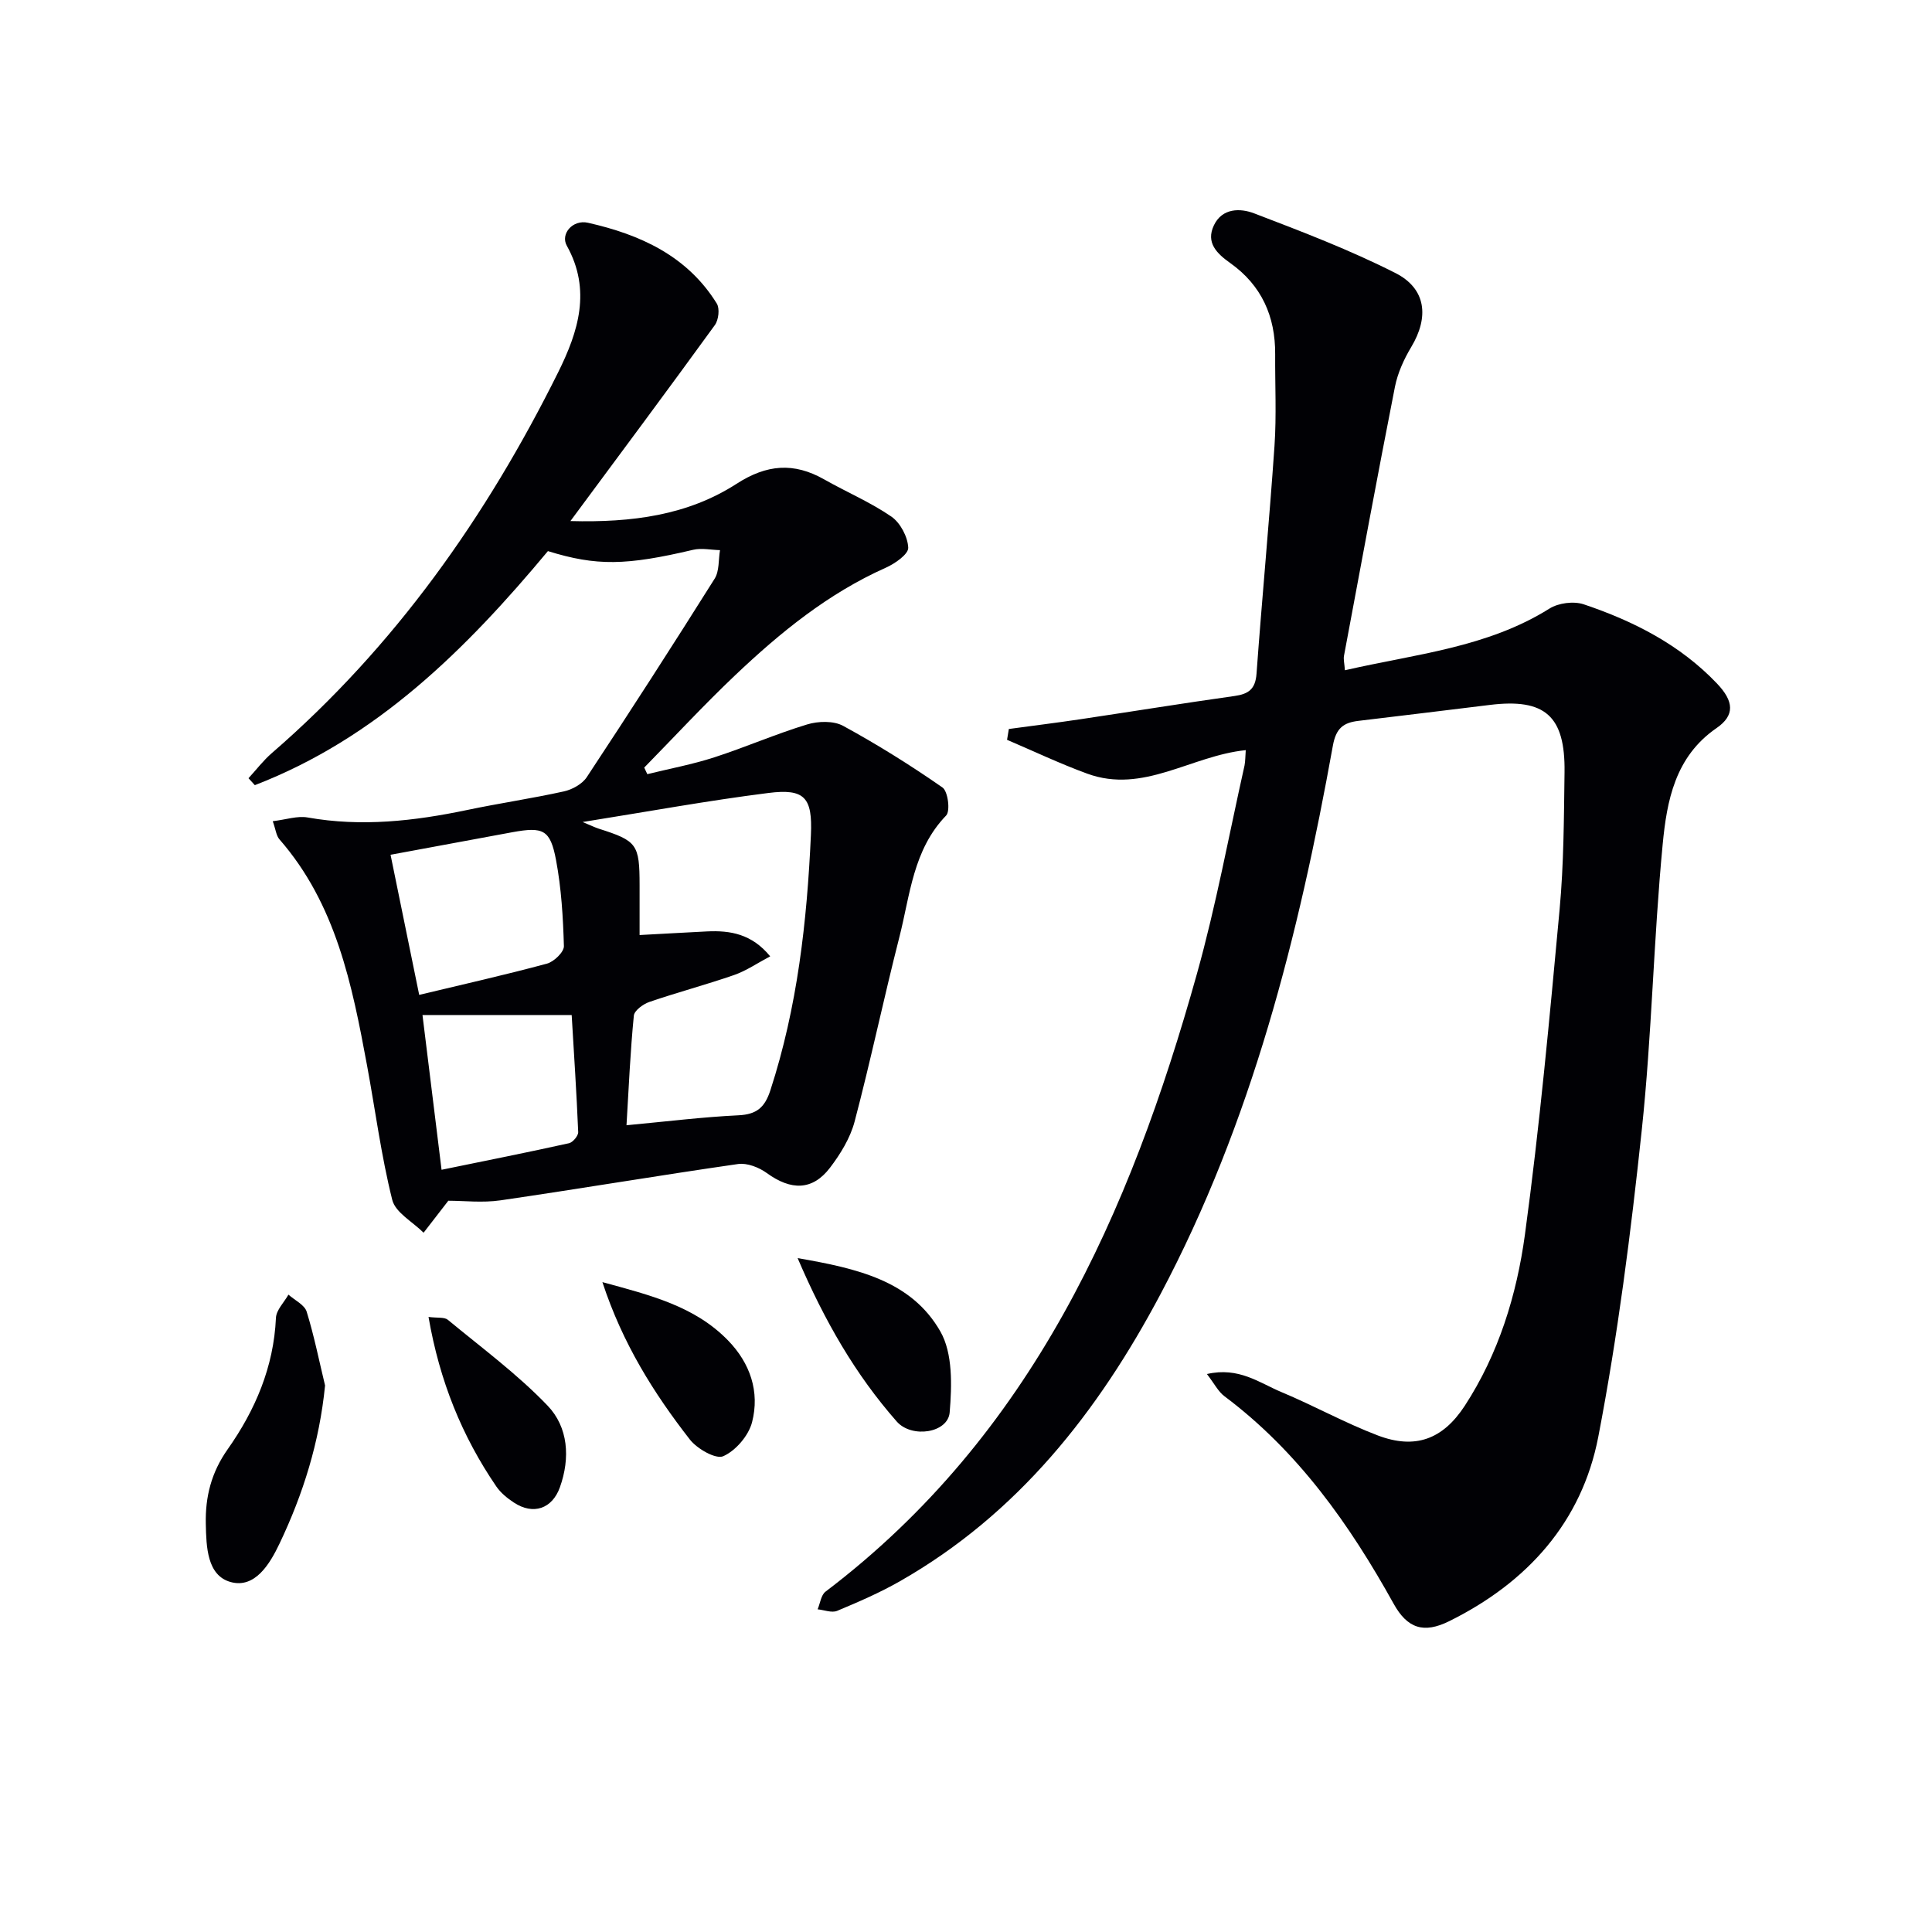 <svg enable-background="new 0 0 400 400" viewBox="0 0 400 400" xmlns="http://www.w3.org/2000/svg"><g fill="#010105"><path d="m257.92 155.31c-11.34 1.15-21.19 9.11-32.81 4.87-5.64-2.06-11.08-4.65-16.61-7.01.12-.75.24-1.5.37-2.24 4.92-.67 9.85-1.28 14.75-2.01 10.66-1.59 21.3-3.32 31.97-4.82 2.92-.41 4.33-1.43 4.56-4.62 1.14-15.72 2.64-31.42 3.72-47.15.43-6.3.1-12.66.14-18.99.05-7.84-2.82-14.27-9.29-18.87-2.77-1.97-5.12-4.21-3.39-7.83 1.72-3.61 5.48-3.56 8.32-2.47 9.89 3.78 19.84 7.58 29.26 12.36 6.41 3.25 6.97 9.16 3.27 15.32-1.51 2.52-2.8 5.36-3.37 8.22-3.65 18.54-7.08 37.13-10.55 55.7-.14.76.09 1.58.19 3 14.67-3.37 29.44-4.68 42.35-12.77 1.86-1.17 5.02-1.58 7.1-.88 10.32 3.47 19.93 8.36 27.57 16.38 3.52 3.69 3.77 6.59-.09 9.25-8.59 5.91-10.28 15.07-11.14 24.06-1.89 19.68-2.24 39.51-4.33 59.16-2.26 21.25-4.96 42.53-9 63.5-3.4 17.64-14.7 30.18-30.87 38.18-5.25 2.6-8.65 1.53-11.5-3.61-9.11-16.41-19.79-31.55-35.04-42.97-1.28-.96-2.07-2.58-3.62-4.59 6.6-1.53 10.87 1.83 15.39 3.72 6.74 2.81 13.17 6.4 19.98 8.99 7.71 2.93 13.45.85 18.01-6.13 7.02-10.77 10.76-22.98 12.46-35.45 3.04-22.35 5.1-44.85 7.18-67.32.87-9.42.89-18.93 1.02-28.41.16-11.68-4.06-15.34-15.49-13.93-9.06 1.12-18.13 2.21-27.2 3.3-3.08.37-4.62 1.5-5.27 5.12-7.09 39.35-16.79 77.93-35.69 113.57-12.92 24.36-29.51 45.49-53.92 59.42-4.16 2.38-8.6 4.3-13.03 6.15-1.11.46-2.68-.18-4.04-.32.53-1.24.7-2.95 1.64-3.66 42.7-32.39 63.01-78.28 76.89-127.91 3.97-14.19 6.63-28.75 9.86-43.15.18-.95.15-1.95.25-3.16z"/><path d="m92.82 248.6c-1.91 2.47-3.51 4.55-5.12 6.62-2.25-2.25-5.83-4.16-6.49-6.8-2.29-9.14-3.5-18.55-5.22-27.84-3.1-16.73-6.42-33.38-18.13-46.8-.67-.76-.77-2.02-1.39-3.76 2.78-.33 5.11-1.15 7.23-.77 11.15 1.98 22.08.74 33.02-1.55 6.65-1.4 13.39-2.38 20.03-3.85 1.73-.38 3.79-1.52 4.73-2.94 8.98-13.6 17.81-27.31 26.48-41.1.99-1.58.77-3.92 1.11-5.91-1.86-.04-3.81-.48-5.56-.07-13.83 3.26-20 3.4-30.07.27-16.91 20.29-35.44 38.73-60.68 48.46-.44-.48-.87-.96-1.31-1.44 1.6-1.74 3.05-3.66 4.83-5.2 25.45-22.03 44.43-48.93 59.3-78.88 4.14-8.34 6.9-16.98 1.77-26.17-1.36-2.44 1.22-5.46 4.38-4.75 10.79 2.43 20.55 6.84 26.67 16.72.65 1.05.38 3.4-.4 4.47-9.64 13.29-19.45 26.46-29.9 40.57 12.77.34 24.29-1.2 34.39-7.71 6.26-4.04 11.85-4.48 18.14-.92 4.61 2.62 9.56 4.71 13.91 7.7 1.86 1.28 3.41 4.21 3.5 6.45.05 1.35-2.77 3.31-4.67 4.15-11.9 5.31-21.81 13.38-31.13 22.22-6.5 6.16-12.59 12.75-18.86 19.15.21.45.43.9.64 1.36 4.64-1.14 9.36-2.02 13.89-3.49 6.46-2.09 12.7-4.83 19.19-6.8 2.29-.7 5.48-.79 7.46.29 7.08 3.86 13.95 8.15 20.57 12.76 1.14.79 1.65 4.88.76 5.8-6.86 7.1-7.46 16.47-9.69 25.2-3.24 12.68-5.92 25.5-9.26 38.16-.9 3.41-2.93 6.72-5.1 9.57-3.63 4.75-8.06 4.74-13.08 1.1-1.62-1.18-4.08-2.14-5.96-1.87-16.42 2.36-32.78 5.13-49.19 7.52-3.74.54-7.58.08-10.79.08zm36.89-15.63c8.32-.78 15.73-1.7 23.18-2.06 3.75-.18 5.44-1.6 6.6-5.15 5.6-17.21 7.59-34.96 8.4-52.9.35-7.75-1.28-9.64-8.83-8.68-12.52 1.58-24.96 3.86-38.44 6.01 1.84.76 2.58 1.13 3.35 1.38 7.93 2.52 8.44 3.22 8.45 11.67v10.35c5.08-.27 9.52-.53 13.96-.75 4.81-.23 9.27.51 13.08 5.16-2.64 1.39-4.94 2.99-7.48 3.87-5.79 2.01-11.73 3.58-17.53 5.57-1.29.44-3.12 1.78-3.22 2.84-.73 7.39-1.05 14.83-1.52 22.69zm-48.85-56c1.87 9.14 3.85 18.83 5.93 29.01 8.78-2.11 17.67-4.1 26.45-6.47 1.45-.39 3.55-2.41 3.51-3.63-.17-5.96-.53-11.97-1.63-17.82-1.19-6.31-2.66-6.92-9.03-5.76-8.46 1.56-16.91 3.13-25.23 4.67zm10.56 65.22c9.3-1.91 17.87-3.61 26.39-5.5.8-.18 1.93-1.54 1.9-2.31-.33-8.04-.87-16.08-1.35-24.23-10.48 0-20.44 0-30.89 0 1.19 9.66 2.52 20.43 3.95 32.04z"/><path d="m67.3 286.85c-1.16 11.73-4.54 22.47-9.42 32.72-1.99 4.19-5.09 9.4-10.17 7.96-4.83-1.37-5-7.25-5.1-12-.13-5.62 1.14-10.67 4.51-15.45 5.72-8.11 9.55-17.04 10.01-27.22.07-1.64 1.69-3.22 2.59-4.82 1.3 1.16 3.32 2.1 3.77 3.52 1.55 5.02 2.58 10.19 3.81 15.29z"/><path d="m165.14 260.48c12.35 2.14 23.54 4.67 29.55 15.18 2.59 4.53 2.39 11.19 1.93 16.76-.35 4.26-7.83 5.43-10.96 1.89-8.51-9.68-14.89-20.69-20.52-33.83z"/><path d="m124.72 265.45c9.97 2.72 19.1 4.97 26 12.06 4.6 4.72 6.61 10.63 4.99 16.93-.71 2.78-3.37 5.89-5.96 7.05-1.54.69-5.41-1.52-6.92-3.45-7.45-9.57-13.9-19.79-18.11-32.59z"/><path d="m88.72 272.66c1.86.24 3.28 0 4 .59 7 5.79 14.39 11.24 20.64 17.76 4.29 4.47 4.74 10.83 2.56 16.92-1.6 4.46-5.52 5.79-9.51 3.17-1.37-.9-2.74-2.01-3.65-3.34-7.1-10.39-11.74-21.8-14.04-35.1z"/></g></svg>
